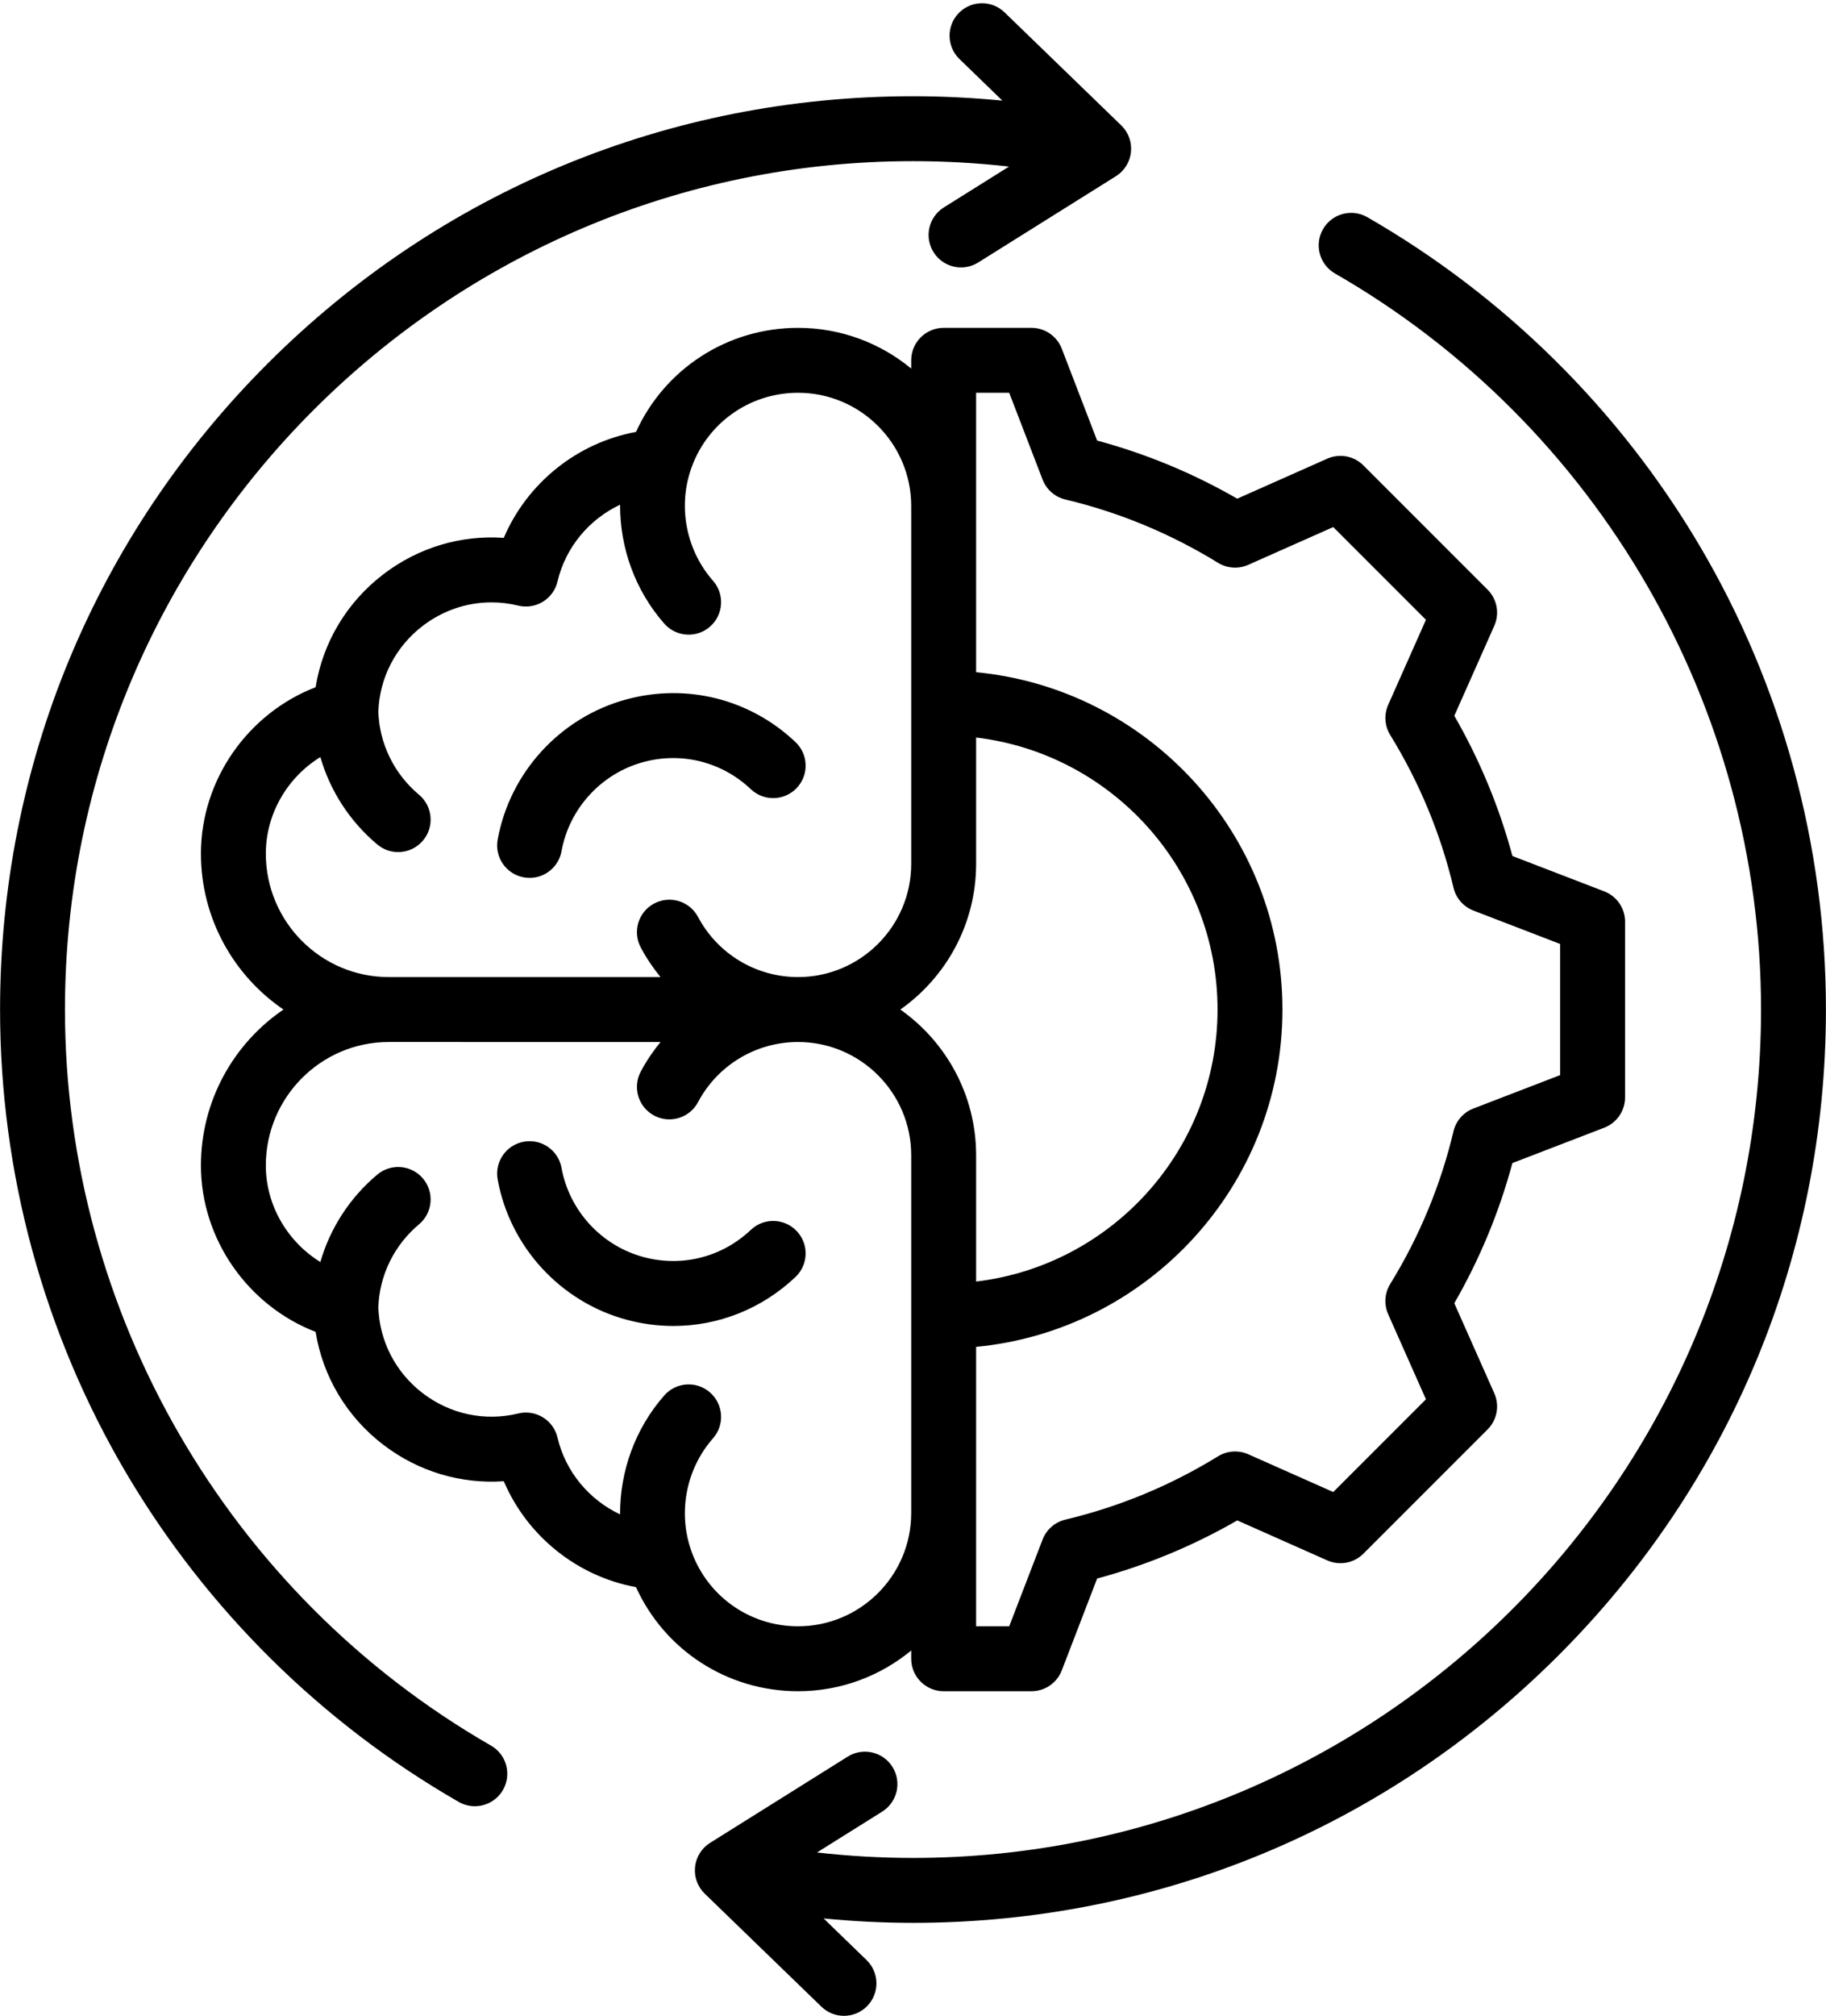 <?xml version="1.0" encoding="UTF-8"?><svg xmlns="http://www.w3.org/2000/svg" xmlns:xlink="http://www.w3.org/1999/xlink" height="496.8" preserveAspectRatio="xMidYMid meet" version="1.0" viewBox="30.9 7.2 450.2 496.8" width="450.2" zoomAndPan="magnify"><g id="change1_1"><path d="M189.588,194.993c-10.38,2.781-18.327,11.413-20.248,21.991c-0.701,3.863-4.069,6.571-7.862,6.571 c-0.474,0-0.955-0.042-1.438-0.13c-4.347-0.789-7.231-4.953-6.441-9.301c3.021-16.636,15.522-30.212,31.849-34.587 c14.857-3.979,30.401-0.037,41.581,10.55c3.208,3.038,3.346,8.102,0.308,11.31c-3.039,3.21-8.103,3.346-11.31,0.308 C208.914,194.97,199.027,192.46,189.588,194.993z M449.88,141.595c-19.814-33.51-48.124-61.474-81.868-80.869 c-3.832-2.202-8.721-0.882-10.922,2.949c-2.202,3.83-0.882,8.721,2.949,10.922c64.794,37.243,105.045,106.753,105.045,181.404 c0,115.289-93.795,209.084-209.084,209.084c-7.893,0-15.813-0.457-23.669-1.344l16.07-10.065c3.745-2.346,4.879-7.282,2.534-11.026 c-2.344-3.743-7.282-4.878-11.026-2.534l-33.934,21.252c-2.084,1.306-3.452,3.497-3.71,5.942c-0.258,2.446,0.624,4.874,2.392,6.585 l28.765,27.852c1.553,1.505,3.56,2.253,5.563,2.253c2.091,0,4.179-0.814,5.748-2.436c3.073-3.174,2.992-8.238-0.183-11.312 l-10.592-10.256c7.327,0.715,14.695,1.088,22.042,1.088c60.122,0,116.646-23.413,159.158-65.926s65.926-99.036,65.926-159.158 C481.084,215.679,470.294,176.118,449.88,141.595z M151.959,437.404c-64.793-37.24-105.043-106.75-105.043-181.403 c0-115.289,93.795-209.084,209.084-209.084c7.91,0,15.833,0.449,23.683,1.333l-16.085,10.073c-3.744,2.346-4.879,7.282-2.534,11.026 c1.519,2.425,4.123,3.755,6.788,3.755c1.45,0,2.918-0.395,4.238-1.221l33.935-21.252c2.084-1.306,3.452-3.497,3.71-5.942 c0.258-2.446-0.624-4.875-2.392-6.585l-28.766-27.852c-3.175-3.074-8.24-2.992-11.312,0.183c-3.073,3.174-2.992,8.238,0.183,11.312 L278.038,32c-7.317-0.712-14.683-1.083-22.038-1.083c-60.122,0-116.646,23.413-159.158,65.926s-65.926,99.036-65.926,159.158 c0,40.322,10.79,79.883,31.203,114.405c19.814,33.511,48.123,61.476,81.867,80.869c1.256,0.723,2.627,1.065,3.979,1.065 c2.771,0,5.464-1.44,6.943-4.015C157.11,444.496,155.79,439.605,151.959,437.404z M227.653,424 c-17.428,0-32.886-10.116-39.949-25.653c-14.5-2.649-26.833-12.585-32.597-26.101c-10.554,0.734-21.046-2.373-29.669-8.957 c-9.049-6.909-14.956-16.843-16.724-27.854C92.033,329,80.441,312.596,80.441,294.426c0-15.962,8.077-30.067,20.346-38.426 c-12.269-8.359-20.346-22.463-20.346-38.426c0-18.171,11.592-34.575,28.273-41.009c1.768-11.013,7.675-20.945,16.724-27.854 c8.622-6.584,19.115-9.696,29.669-8.957c5.764-13.516,18.097-23.451,32.597-26.101C194.768,98.116,210.226,88,227.653,88 c10.589,0,20.313,3.768,27.905,10.033V96c0-4.418,3.582-8,8-8h21.653c3.31,0,6.277,2.038,7.466,5.126l8.719,22.651 c12.087,3.256,23.673,8.059,34.542,14.321l22.199-9.859c3.025-1.342,6.563-0.685,8.904,1.654l30.623,30.623 c2.34,2.341,2.997,5.88,1.654,8.904l-9.856,22.189c6.263,10.869,11.068,22.459,14.324,34.553l22.646,8.717 c3.088,1.188,5.126,4.156,5.126,7.466v43.308c0,3.31-2.038,6.277-5.126,7.466l-22.652,8.719 c-3.254,12.085-8.058,23.671-14.321,34.541l9.86,22.2c1.343,3.024,0.686,6.563-1.654,8.904l-30.623,30.623 c-2.341,2.341-5.882,2.998-8.904,1.654l-22.19-9.856c-10.866,6.262-22.455,11.066-34.552,14.324l-8.717,22.646 c-1.188,3.088-4.156,5.126-7.466,5.126h-21.654c-4.418,0-8-3.582-8-8v-2.033C247.967,420.232,238.242,424,227.653,424z M252.875,256 c11.289,7.953,18.685,21.078,18.685,35.905v31.131c33.475-3.972,59.525-32.51,59.525-67.036s-26.051-63.064-59.525-67.036v31.131 C271.56,234.922,264.164,248.047,252.875,256z M271.559,104l0.001,68.865c42.316,4.042,75.525,39.777,75.525,83.135 s-33.209,79.093-75.525,83.135L271.559,408h8.161l8.23-21.382c0.947-2.461,3.047-4.298,5.613-4.908 c13.313-3.169,25.981-8.421,37.652-15.609c2.248-1.384,5.033-1.57,7.442-0.5l20.954,9.308l22.854-22.854l-9.311-20.964 c-1.07-2.411-0.884-5.195,0.499-7.441c7.191-11.679,12.442-24.344,15.605-37.642c0.611-2.566,2.447-4.667,4.909-5.614l21.389-8.232 v-32.321l-21.382-8.23c-2.462-0.947-4.298-3.048-4.908-5.614c-3.168-13.31-8.419-25.978-15.609-37.651 c-1.384-2.247-1.57-5.031-0.5-7.442l9.308-20.954l-22.854-22.854l-20.963,9.311c-2.41,1.07-5.195,0.885-7.441-0.499 c-11.677-7.19-24.342-12.441-37.644-15.607c-2.565-0.61-4.666-2.447-5.613-4.908L279.719,104H271.559z M126.74,248h67.015 c-1.843-2.242-3.486-4.682-4.883-7.309c-2.075-3.9-0.595-8.745,3.306-10.819c3.902-2.076,8.745-0.596,10.819,3.306 C207.86,242.32,217.308,248,227.653,248c15.388,0,27.906-12.519,27.906-27.905v-88.189h-0.001v-0.039 C255.538,116.498,243.028,104,227.653,104c-12.212,0-22.9,7.809-26.598,19.433c-2.952,9.28-0.793,19.584,5.638,26.895 c2.918,3.318,2.595,8.373-0.723,11.291c-1.521,1.337-3.404,1.993-5.281,1.993c-2.22,0-4.429-0.918-6.01-2.716 c-7.173-8.155-10.948-18.676-10.895-29.311c-7.584,3.562-13.44,10.453-15.429,18.923c-0.488,2.079-1.787,3.876-3.608,4.992 c-1.82,1.116-4.011,1.456-6.085,0.948c-2.181-0.534-4.39-0.798-6.584-0.798c-6.034,0-11.966,1.987-16.93,5.776 c-6.703,5.118-10.689,12.832-10.97,21.189c0.268,7.883,3.911,15.324,10.028,20.445c3.388,2.836,3.835,7.882,0.998,11.27 c-1.582,1.89-3.852,2.864-6.138,2.864c-1.812,0-3.634-0.612-5.132-1.866c-6.799-5.691-11.646-13.227-14.051-21.549 c-8.108,4.995-13.442,13.982-13.442,23.794C96.441,234.351,110.033,248,126.74,248z M227.653,408 c15.375,0,27.884-12.498,27.905-27.867v-0.039h0.001v-88.189c0-15.387-12.519-27.905-27.906-27.905 c-10.346,0-19.793,5.68-24.656,14.822c-1.438,2.704-4.207,4.245-7.069,4.245c-1.268,0-2.553-0.302-3.75-0.939 c-3.9-2.074-5.381-6.919-3.306-10.819c1.397-2.627,3.04-5.067,4.883-7.309H126.74c-16.707,0-30.299,13.649-30.299,30.426 c0,9.812,5.333,18.799,13.442,23.794c2.406-8.322,7.252-15.857,14.051-21.549c3.389-2.836,8.434-2.389,11.27,0.998 c2.837,3.388,2.39,8.434-0.998,11.27c-6.117,5.121-9.76,12.562-10.028,20.445c0.281,8.357,4.267,16.071,10.97,21.189 c6.769,5.167,15.339,6.98,23.514,4.979c2.073-0.51,4.264-0.167,6.085,0.948c1.821,1.116,3.12,2.913,3.608,4.992 c1.989,8.47,7.845,15.361,15.429,18.923c-0.053-10.636,3.723-21.156,10.896-29.311c2.918-3.317,7.973-3.641,11.291-0.723 c3.317,2.919,3.641,7.974,0.723,11.291c-6.432,7.31-8.59,17.614-5.638,26.895C204.753,400.191,215.441,408,227.653,408z M227.335,310.602c-3.038-3.208-8.104-3.345-11.31-0.308c-7.11,6.735-16.991,9.248-26.438,6.713 c-10.379-2.781-18.326-11.413-20.247-21.991c-0.789-4.346-4.948-7.237-9.301-6.441c-4.347,0.789-7.231,4.953-6.441,9.301 c3.021,16.636,15.522,30.212,31.848,34.587c3.812,1.021,7.668,1.521,11.484,1.521c11.062,0,21.786-4.199,30.098-12.071 C230.235,318.872,230.373,313.809,227.335,310.602z"/></g></svg>